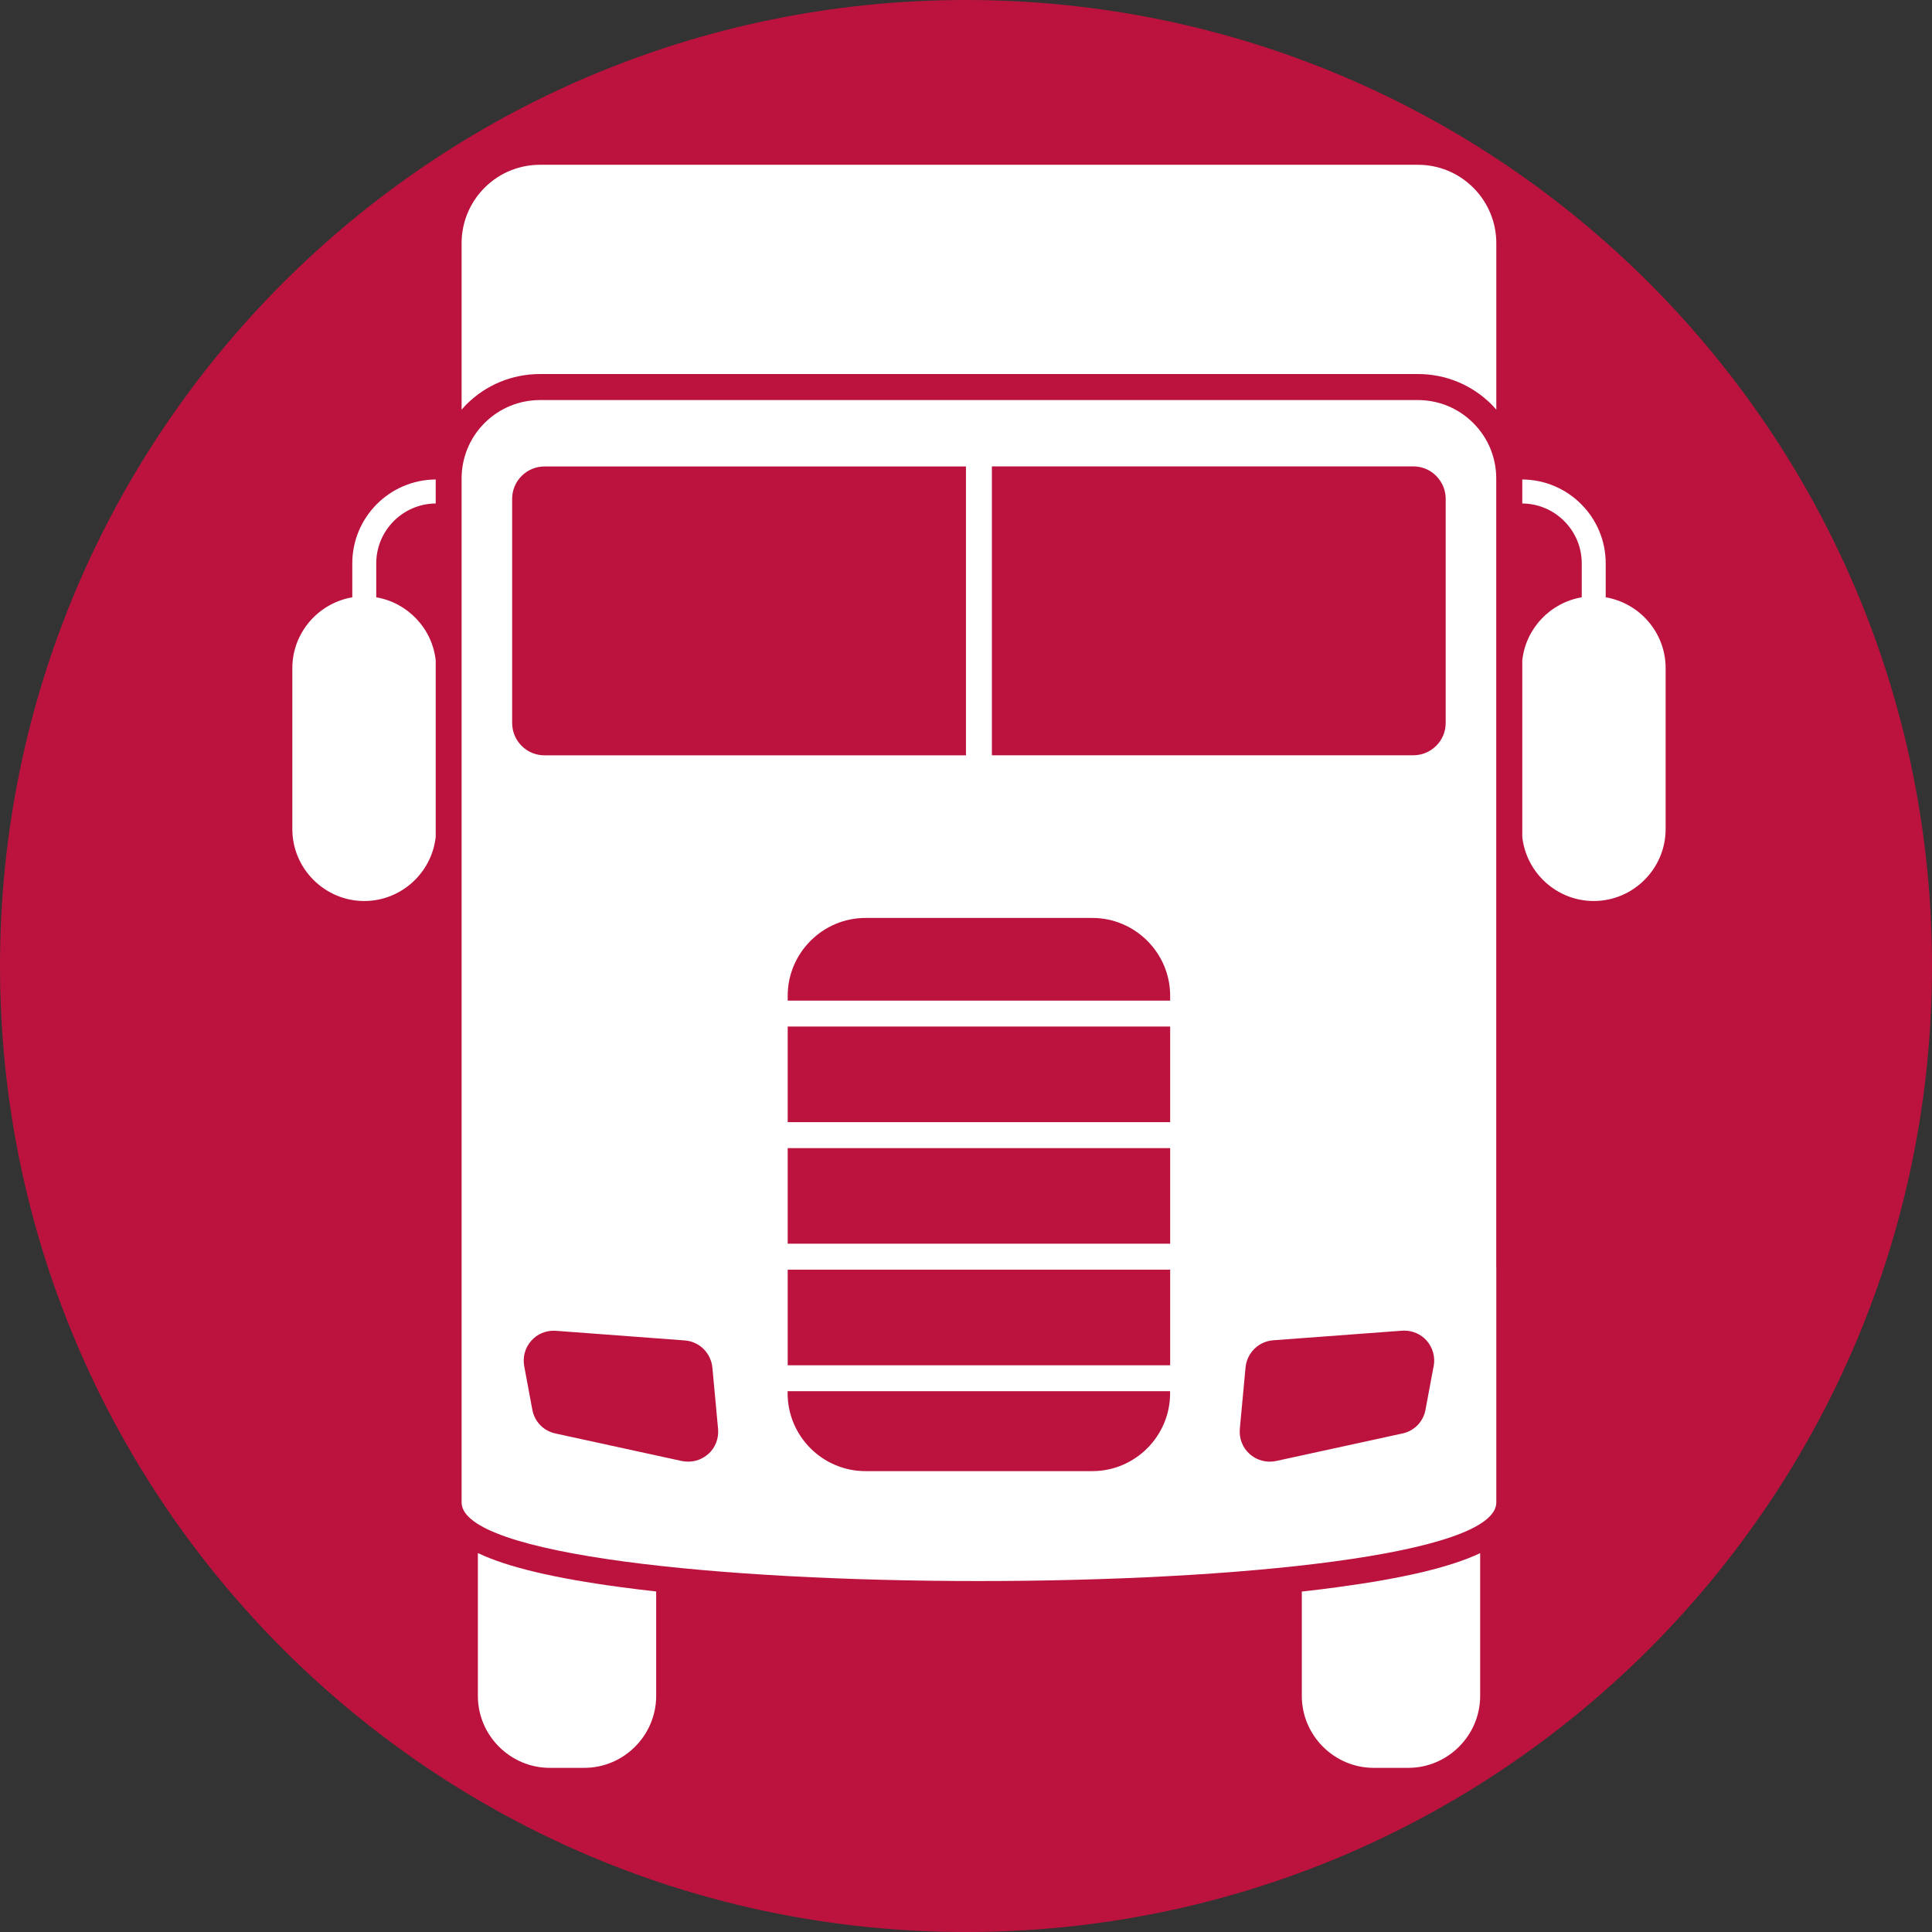 <?xml version="1.0" encoding="UTF-8"?> <svg xmlns="http://www.w3.org/2000/svg" width="55" height="55" viewBox="0 0 55 55" fill="none"><rect x="0" y="0" width="55" height="55" fill="#333333" stroke="none"/><path d="M27.5 55C42.688 55 55 42.688 55 27.5C55 12.312 42.688 0 27.5 0C12.312 0 0 12.312 0 27.5C0 42.688 12.312 55 27.5 55Z" fill="#BB133E"></path><path d="M13.141 11.664C13.183 11.614 13.225 11.566 13.272 11.518C13.833 10.957 14.578 10.648 15.372 10.648H40.365C41.159 10.648 41.904 10.957 42.465 11.518C42.511 11.564 42.553 11.614 42.597 11.664V6.923C42.597 6.352 42.379 5.781 41.943 5.345C41.507 4.909 40.938 4.691 40.365 4.691H15.372C14.8 4.691 14.23 4.909 13.794 5.345C13.359 5.781 13.141 6.352 13.141 6.923V11.664Z" fill="white"></path><path d="M13.604 44.215V48.279C13.604 49.404 14.524 50.327 15.651 50.327H16.633C17.758 50.327 18.68 49.406 18.68 48.279V45.306C18.329 45.267 17.988 45.225 17.661 45.181C15.783 44.928 14.457 44.617 13.605 44.213L13.604 44.215Z" fill="white"></path><path d="M37.06 45.306V48.279C37.06 49.405 37.981 50.327 39.108 50.327H40.09C41.215 50.327 42.137 49.406 42.137 48.279V44.215C41.286 44.617 39.958 44.929 38.081 45.183C37.755 45.227 37.415 45.269 37.062 45.308L37.06 45.306Z" fill="white"></path><path d="M10.711 17.004V16.038C10.711 15.102 11.47 14.34 12.404 14.333V13.65C11.093 13.657 10.029 14.725 10.029 16.038V17.004C9.064 17.168 8.322 18.011 8.322 19.019V23.603C8.322 24.728 9.243 25.65 10.37 25.65C11.421 25.65 12.292 24.848 12.404 23.824V18.803C12.307 17.891 11.605 17.156 10.711 17.004Z" fill="white"></path><path d="M45.711 17.004V16.038C45.711 14.725 44.647 13.657 43.336 13.65V14.333C44.27 14.34 45.029 15.102 45.029 16.038V17.004C44.133 17.156 43.432 17.892 43.336 18.803V23.824C43.447 24.846 44.319 25.65 45.37 25.65C46.495 25.65 47.417 24.729 47.417 23.603V19.019C47.417 18.009 46.676 17.168 45.711 17.004Z" fill="white"></path><path d="M42.595 36.083V13.62C42.595 13.049 42.377 12.478 41.941 12.043C41.506 11.607 40.936 11.389 40.364 11.389H15.372C14.8 11.389 14.23 11.607 13.794 12.043C13.359 12.478 13.141 13.049 13.141 13.62V42.778C13.166 44.266 20.517 45.009 27.869 45.009C35.221 45.009 42.57 44.266 42.597 42.778V36.083H42.595ZM33.312 38.867H22.424V36.145H33.312V38.867ZM31.097 26.132C32.315 26.132 33.312 27.129 33.312 28.347V28.485H22.424V28.347C22.424 27.129 23.421 26.132 24.639 26.132H31.099H31.097ZM22.424 29.224H33.312V31.945H22.424V29.224ZM22.424 32.684H33.312V35.405H22.424V32.684ZM40.886 13.549C41.066 13.73 41.156 13.965 41.156 14.201V20.579C41.156 20.816 41.066 21.052 40.886 21.231C40.705 21.412 40.47 21.501 40.233 21.501H28.237V13.277H40.233C40.47 13.277 40.706 13.367 40.886 13.548V13.549ZM14.58 14.201C14.58 13.965 14.669 13.729 14.85 13.549C15.031 13.369 15.266 13.279 15.502 13.279H27.499V21.503H15.502C15.266 21.503 15.029 21.413 14.85 21.233C14.669 21.052 14.58 20.817 14.58 20.581V14.203V14.201ZM20.157 41.396C19.994 41.541 19.792 41.61 19.591 41.61C19.53 41.61 19.469 41.603 19.41 41.592L15.812 40.808C15.653 40.774 15.501 40.695 15.379 40.57C15.259 40.445 15.183 40.291 15.154 40.13L14.923 38.89C14.877 38.639 14.943 38.37 15.126 38.166C15.293 37.978 15.526 37.883 15.763 37.883C15.783 37.883 15.805 37.883 15.825 37.885L19.493 38.159C19.687 38.174 19.876 38.253 20.027 38.4C20.175 38.547 20.261 38.737 20.28 38.931L20.442 40.681C20.466 40.943 20.369 41.213 20.158 41.399L20.157 41.396ZM31.097 41.88H24.637C23.419 41.88 22.422 40.884 22.422 39.666V39.605H33.31V39.666C33.31 40.884 32.314 41.88 31.096 41.88H31.097ZM40.813 38.89L40.581 40.13C40.553 40.291 40.477 40.445 40.357 40.57C40.235 40.695 40.083 40.774 39.924 40.808L36.326 41.592C36.267 41.605 36.206 41.61 36.145 41.61C35.944 41.61 35.741 41.539 35.579 41.396C35.366 41.21 35.272 40.94 35.295 40.678L35.458 38.928C35.476 38.733 35.561 38.546 35.711 38.397C35.86 38.25 36.05 38.171 36.245 38.155L39.913 37.882C39.933 37.882 39.955 37.88 39.975 37.88C40.21 37.88 40.443 37.975 40.612 38.162C40.794 38.367 40.86 38.637 40.815 38.887L40.813 38.89Z" fill="white"></path></svg> 